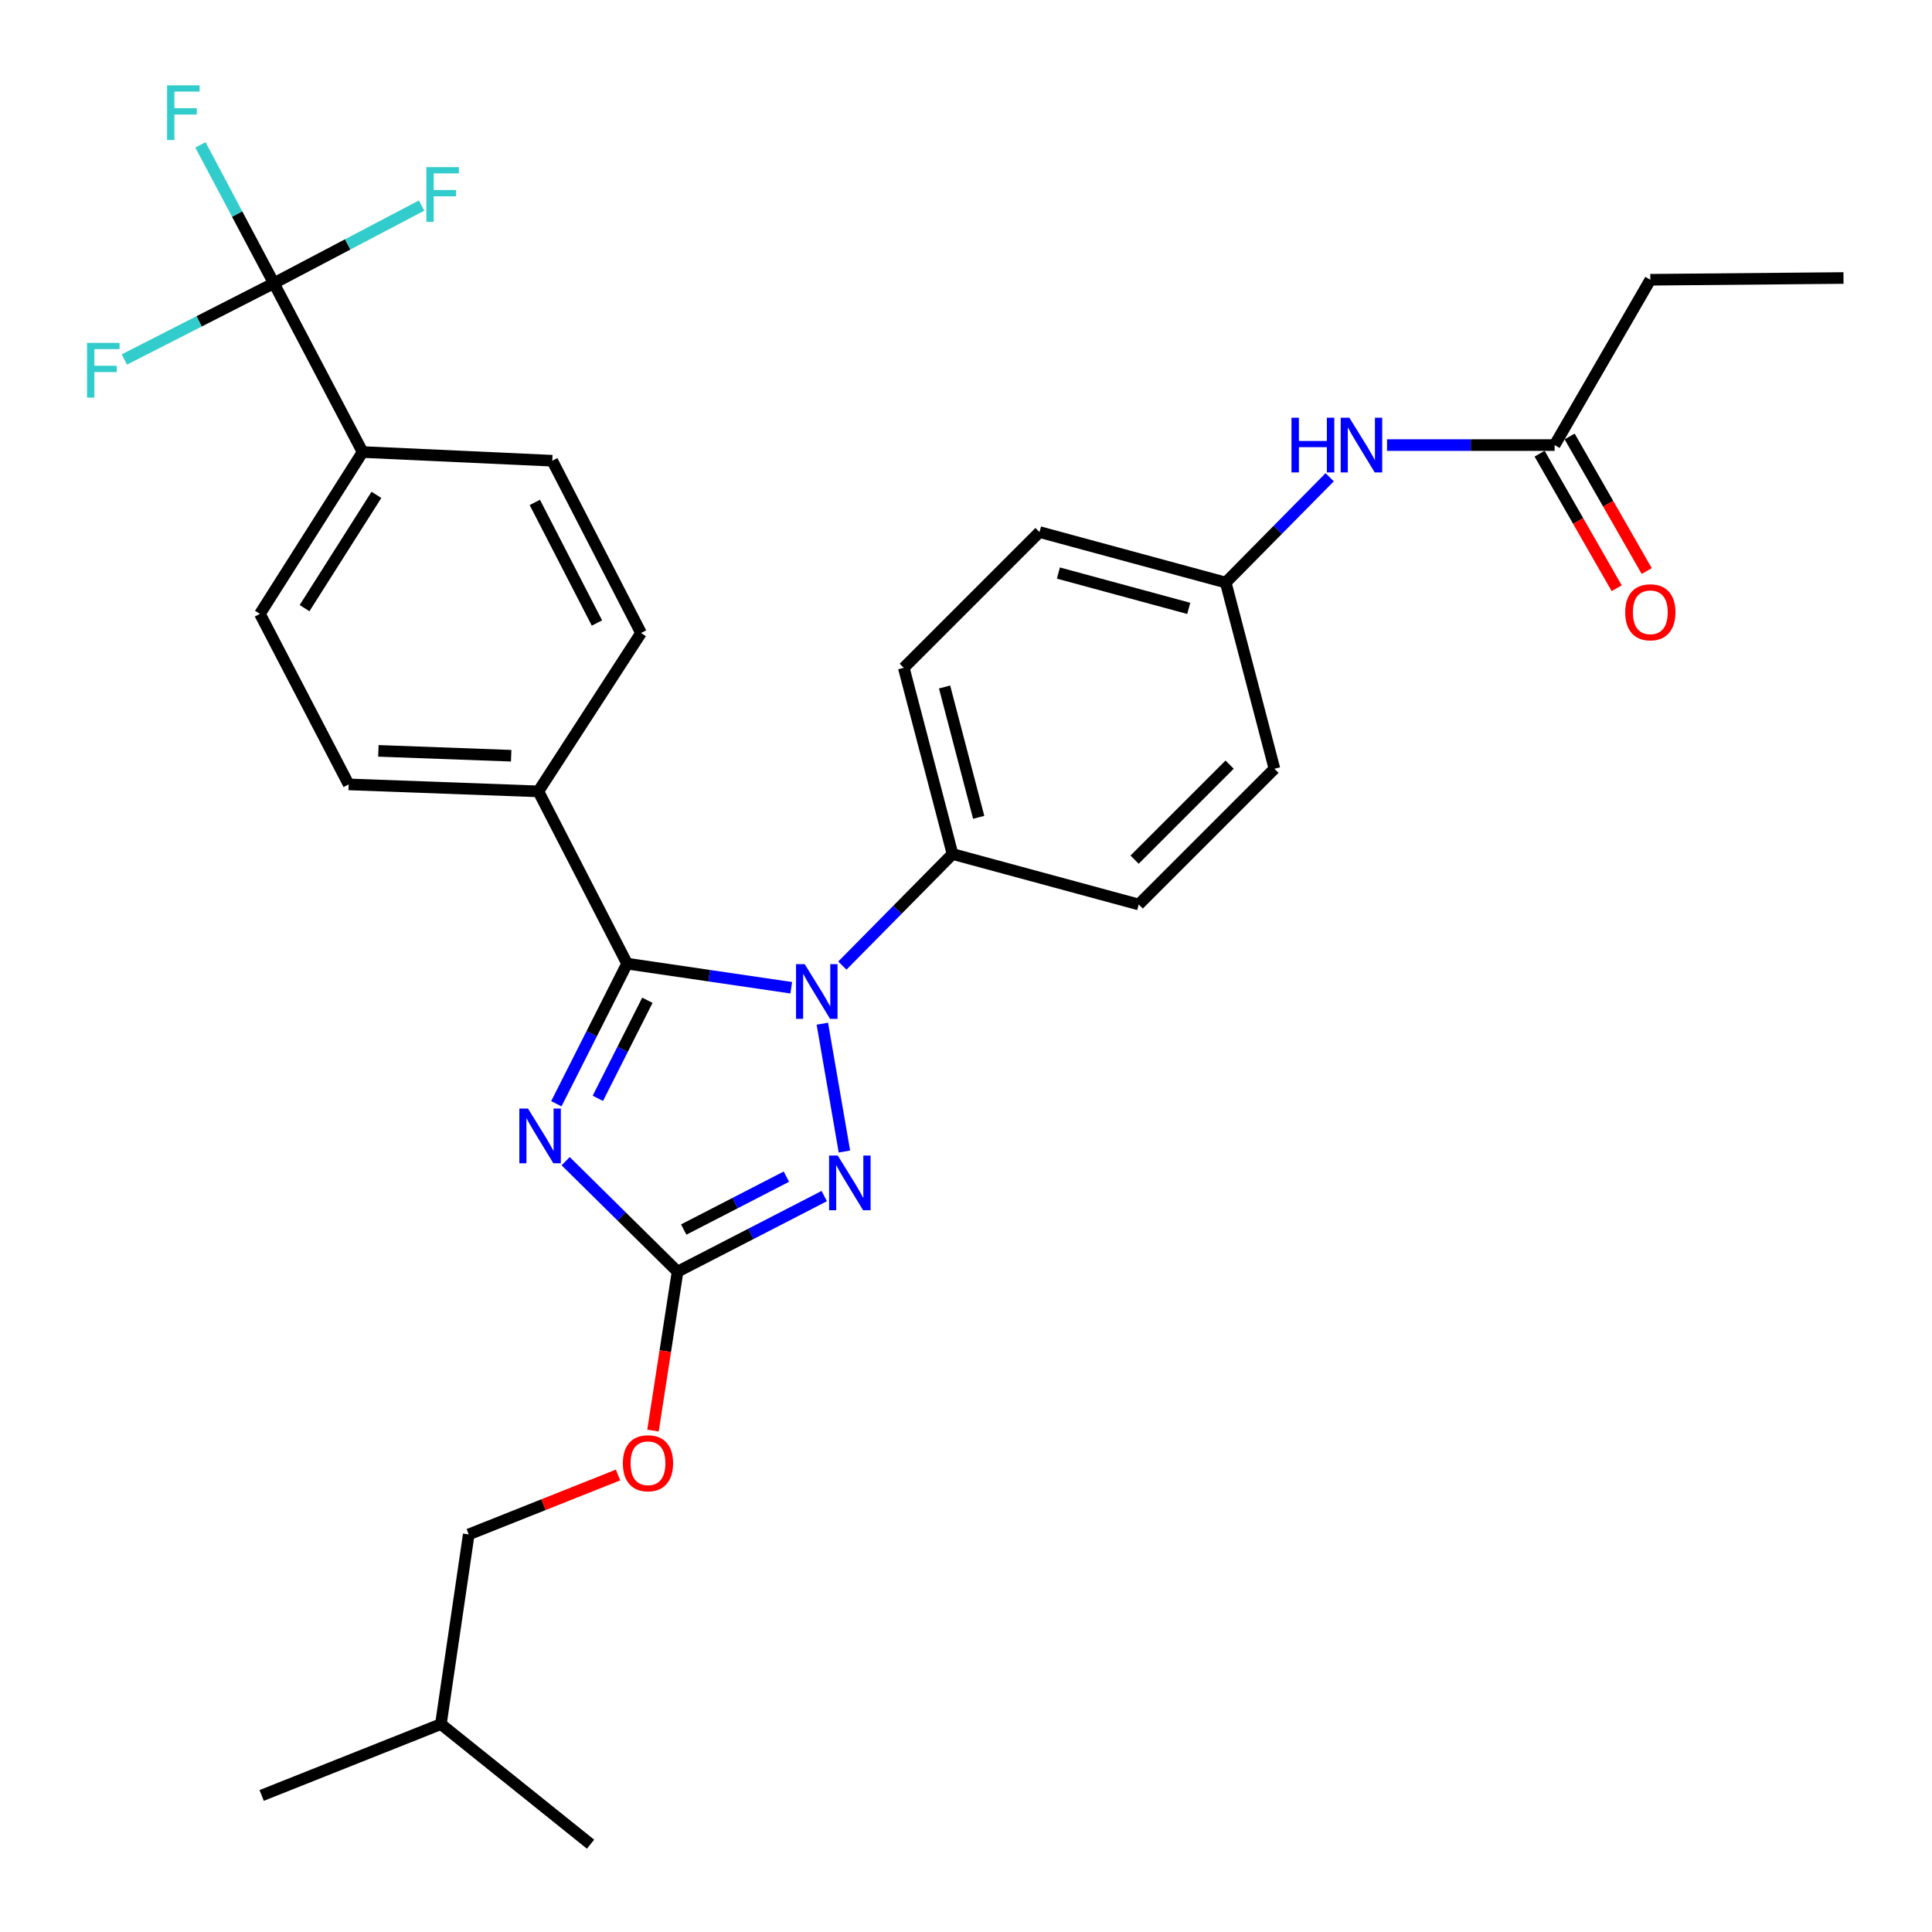 <?xml version='1.0' encoding='iso-8859-1'?>
<svg version='1.1' baseProfile='full'
              xmlns='http://www.w3.org/2000/svg'
                      xmlns:rdkit='http://www.rdkit.org/xml'
                      xmlns:xlink='http://www.w3.org/1999/xlink'
                  xml:space='preserve'
width='1000px' height='1000px' viewBox='0 0 1000 1000'>
<!-- END OF HEADER -->
<rect style='opacity:1.0;fill:#FFFFFF;stroke:none' width='1000' height='1000' x='0' y='0'> </rect>
<path class='bond-0' d='M 717.925,230.369 L 761.296,230.369' style='fill:none;fill-rule:evenodd;stroke:#0000FF;stroke-width:6px;stroke-linecap:butt;stroke-linejoin:miter;stroke-opacity:1' />
<path class='bond-0' d='M 761.296,230.369 L 804.667,230.369' style='fill:none;fill-rule:evenodd;stroke:#000000;stroke-width:6px;stroke-linecap:butt;stroke-linejoin:miter;stroke-opacity:1' />
<path class='bond-1' d='M 688.238,247.029 L 661.336,274.277' style='fill:none;fill-rule:evenodd;stroke:#0000FF;stroke-width:6px;stroke-linecap:butt;stroke-linejoin:miter;stroke-opacity:1' />
<path class='bond-1' d='M 661.336,274.277 L 634.435,301.526' style='fill:none;fill-rule:evenodd;stroke:#000000;stroke-width:6px;stroke-linecap:butt;stroke-linejoin:miter;stroke-opacity:1' />
<path class='bond-2' d='M 796.894,234.823 L 816.847,269.649' style='fill:none;fill-rule:evenodd;stroke:#000000;stroke-width:6px;stroke-linecap:butt;stroke-linejoin:miter;stroke-opacity:1' />
<path class='bond-2' d='M 816.847,269.649 L 836.8,304.476' style='fill:none;fill-rule:evenodd;stroke:#FF0000;stroke-width:6px;stroke-linecap:butt;stroke-linejoin:miter;stroke-opacity:1' />
<path class='bond-2' d='M 812.44,225.916 L 832.393,260.743' style='fill:none;fill-rule:evenodd;stroke:#000000;stroke-width:6px;stroke-linecap:butt;stroke-linejoin:miter;stroke-opacity:1' />
<path class='bond-2' d='M 832.393,260.743 L 852.346,295.57' style='fill:none;fill-rule:evenodd;stroke:#FF0000;stroke-width:6px;stroke-linecap:butt;stroke-linejoin:miter;stroke-opacity:1' />
<path class='bond-3' d='M 804.667,230.369 L 854.205,144.8' style='fill:none;fill-rule:evenodd;stroke:#000000;stroke-width:6px;stroke-linecap:butt;stroke-linejoin:miter;stroke-opacity:1' />
<path class='bond-4' d='M 854.205,144.8 L 954.186,143.895' style='fill:none;fill-rule:evenodd;stroke:#000000;stroke-width:6px;stroke-linecap:butt;stroke-linejoin:miter;stroke-opacity:1' />
<path class='bond-5' d='M 425.646,529.867 L 437.07,596.019' style='fill:none;fill-rule:evenodd;stroke:#0000FF;stroke-width:6px;stroke-linecap:butt;stroke-linejoin:miter;stroke-opacity:1' />
<path class='bond-6' d='M 409.546,511.253 L 367.066,505.017' style='fill:none;fill-rule:evenodd;stroke:#0000FF;stroke-width:6px;stroke-linecap:butt;stroke-linejoin:miter;stroke-opacity:1' />
<path class='bond-6' d='M 367.066,505.017 L 324.587,498.781' style='fill:none;fill-rule:evenodd;stroke:#000000;stroke-width:6px;stroke-linecap:butt;stroke-linejoin:miter;stroke-opacity:1' />
<path class='bond-7' d='M 436.006,499.783 L 464.512,470.91' style='fill:none;fill-rule:evenodd;stroke:#0000FF;stroke-width:6px;stroke-linecap:butt;stroke-linejoin:miter;stroke-opacity:1' />
<path class='bond-7' d='M 464.512,470.91 L 493.017,442.037' style='fill:none;fill-rule:evenodd;stroke:#000000;stroke-width:6px;stroke-linecap:butt;stroke-linejoin:miter;stroke-opacity:1' />
<path class='bond-8' d='M 426.629,619.094 L 388.667,638.649' style='fill:none;fill-rule:evenodd;stroke:#0000FF;stroke-width:6px;stroke-linecap:butt;stroke-linejoin:miter;stroke-opacity:1' />
<path class='bond-8' d='M 388.667,638.649 L 350.704,658.204' style='fill:none;fill-rule:evenodd;stroke:#000000;stroke-width:6px;stroke-linecap:butt;stroke-linejoin:miter;stroke-opacity:1' />
<path class='bond-8' d='M 407.036,609.033 L 380.462,622.722' style='fill:none;fill-rule:evenodd;stroke:#0000FF;stroke-width:6px;stroke-linecap:butt;stroke-linejoin:miter;stroke-opacity:1' />
<path class='bond-8' d='M 380.462,622.722 L 353.889,636.411' style='fill:none;fill-rule:evenodd;stroke:#000000;stroke-width:6px;stroke-linecap:butt;stroke-linejoin:miter;stroke-opacity:1' />
<path class='bond-9' d='M 350.704,658.204 L 321.746,629.615' style='fill:none;fill-rule:evenodd;stroke:#000000;stroke-width:6px;stroke-linecap:butt;stroke-linejoin:miter;stroke-opacity:1' />
<path class='bond-9' d='M 321.746,629.615 L 292.788,601.025' style='fill:none;fill-rule:evenodd;stroke:#0000FF;stroke-width:6px;stroke-linecap:butt;stroke-linejoin:miter;stroke-opacity:1' />
<path class='bond-10' d='M 350.704,658.204 L 344.35,699.334' style='fill:none;fill-rule:evenodd;stroke:#000000;stroke-width:6px;stroke-linecap:butt;stroke-linejoin:miter;stroke-opacity:1' />
<path class='bond-10' d='M 344.35,699.334 L 337.996,740.463' style='fill:none;fill-rule:evenodd;stroke:#FF0000;stroke-width:6px;stroke-linecap:butt;stroke-linejoin:miter;stroke-opacity:1' />
<path class='bond-11' d='M 287.961,571.296 L 306.274,535.039' style='fill:none;fill-rule:evenodd;stroke:#0000FF;stroke-width:6px;stroke-linecap:butt;stroke-linejoin:miter;stroke-opacity:1' />
<path class='bond-11' d='M 306.274,535.039 L 324.587,498.781' style='fill:none;fill-rule:evenodd;stroke:#000000;stroke-width:6px;stroke-linecap:butt;stroke-linejoin:miter;stroke-opacity:1' />
<path class='bond-11' d='M 309.447,568.496 L 322.266,543.116' style='fill:none;fill-rule:evenodd;stroke:#0000FF;stroke-width:6px;stroke-linecap:butt;stroke-linejoin:miter;stroke-opacity:1' />
<path class='bond-11' d='M 322.266,543.116 L 335.085,517.736' style='fill:none;fill-rule:evenodd;stroke:#000000;stroke-width:6px;stroke-linecap:butt;stroke-linejoin:miter;stroke-opacity:1' />
<path class='bond-12' d='M 324.587,498.781 L 278.652,409.609' style='fill:none;fill-rule:evenodd;stroke:#000000;stroke-width:6px;stroke-linecap:butt;stroke-linejoin:miter;stroke-opacity:1' />
<path class='bond-13' d='M 319.9,763.458 L 281.26,778.837' style='fill:none;fill-rule:evenodd;stroke:#FF0000;stroke-width:6px;stroke-linecap:butt;stroke-linejoin:miter;stroke-opacity:1' />
<path class='bond-13' d='M 281.26,778.837 L 242.621,794.217' style='fill:none;fill-rule:evenodd;stroke:#000000;stroke-width:6px;stroke-linecap:butt;stroke-linejoin:miter;stroke-opacity:1' />
<path class='bond-14' d='M 634.435,301.526 L 538.056,275.398' style='fill:none;fill-rule:evenodd;stroke:#000000;stroke-width:6px;stroke-linecap:butt;stroke-linejoin:miter;stroke-opacity:1' />
<path class='bond-14' d='M 615.29,314.899 L 547.825,296.609' style='fill:none;fill-rule:evenodd;stroke:#000000;stroke-width:6px;stroke-linecap:butt;stroke-linejoin:miter;stroke-opacity:1' />
<path class='bond-15' d='M 634.435,301.526 L 659.647,397.904' style='fill:none;fill-rule:evenodd;stroke:#000000;stroke-width:6px;stroke-linecap:butt;stroke-linejoin:miter;stroke-opacity:1' />
<path class='bond-16' d='M 141.744,146.602 L 187.678,233.972' style='fill:none;fill-rule:evenodd;stroke:#000000;stroke-width:6px;stroke-linecap:butt;stroke-linejoin:miter;stroke-opacity:1' />
<path class='bond-17' d='M 141.744,146.602 L 179.98,126.497' style='fill:none;fill-rule:evenodd;stroke:#000000;stroke-width:6px;stroke-linecap:butt;stroke-linejoin:miter;stroke-opacity:1' />
<path class='bond-17' d='M 179.98,126.497 L 218.217,106.392' style='fill:none;fill-rule:evenodd;stroke:#33CCCC;stroke-width:6px;stroke-linecap:butt;stroke-linejoin:miter;stroke-opacity:1' />
<path class='bond-18' d='M 141.744,146.602 L 103.054,166.337' style='fill:none;fill-rule:evenodd;stroke:#000000;stroke-width:6px;stroke-linecap:butt;stroke-linejoin:miter;stroke-opacity:1' />
<path class='bond-18' d='M 103.054,166.337 L 64.365,186.072' style='fill:none;fill-rule:evenodd;stroke:#33CCCC;stroke-width:6px;stroke-linecap:butt;stroke-linejoin:miter;stroke-opacity:1' />
<path class='bond-19' d='M 141.744,146.602 L 122.743,110.793' style='fill:none;fill-rule:evenodd;stroke:#000000;stroke-width:6px;stroke-linecap:butt;stroke-linejoin:miter;stroke-opacity:1' />
<path class='bond-19' d='M 122.743,110.793 L 103.742,74.984' style='fill:none;fill-rule:evenodd;stroke:#33CCCC;stroke-width:6px;stroke-linecap:butt;stroke-linejoin:miter;stroke-opacity:1' />
<path class='bond-20' d='M 187.678,233.972 L 134.537,317.74' style='fill:none;fill-rule:evenodd;stroke:#000000;stroke-width:6px;stroke-linecap:butt;stroke-linejoin:miter;stroke-opacity:1' />
<path class='bond-20' d='M 194.836,256.135 L 157.637,314.772' style='fill:none;fill-rule:evenodd;stroke:#000000;stroke-width:6px;stroke-linecap:butt;stroke-linejoin:miter;stroke-opacity:1' />
<path class='bond-21' d='M 187.678,233.972 L 285.858,238.471' style='fill:none;fill-rule:evenodd;stroke:#000000;stroke-width:6px;stroke-linecap:butt;stroke-linejoin:miter;stroke-opacity:1' />
<path class='bond-22' d='M 278.652,409.609 L 331.793,327.643' style='fill:none;fill-rule:evenodd;stroke:#000000;stroke-width:6px;stroke-linecap:butt;stroke-linejoin:miter;stroke-opacity:1' />
<path class='bond-23' d='M 278.652,409.609 L 180.472,406.006' style='fill:none;fill-rule:evenodd;stroke:#000000;stroke-width:6px;stroke-linecap:butt;stroke-linejoin:miter;stroke-opacity:1' />
<path class='bond-23' d='M 264.582,391.165 L 195.856,388.643' style='fill:none;fill-rule:evenodd;stroke:#000000;stroke-width:6px;stroke-linecap:butt;stroke-linejoin:miter;stroke-opacity:1' />
<path class='bond-24' d='M 134.537,317.74 L 180.472,406.006' style='fill:none;fill-rule:evenodd;stroke:#000000;stroke-width:6px;stroke-linecap:butt;stroke-linejoin:miter;stroke-opacity:1' />
<path class='bond-25' d='M 285.858,238.471 L 331.793,327.643' style='fill:none;fill-rule:evenodd;stroke:#000000;stroke-width:6px;stroke-linecap:butt;stroke-linejoin:miter;stroke-opacity:1' />
<path class='bond-25' d='M 276.821,260.052 L 308.976,322.472' style='fill:none;fill-rule:evenodd;stroke:#000000;stroke-width:6px;stroke-linecap:butt;stroke-linejoin:miter;stroke-opacity:1' />
<path class='bond-26' d='M 242.621,794.217 L 228.208,892.397' style='fill:none;fill-rule:evenodd;stroke:#000000;stroke-width:6px;stroke-linecap:butt;stroke-linejoin:miter;stroke-opacity:1' />
<path class='bond-27' d='M 228.208,892.397 L 135.433,929.324' style='fill:none;fill-rule:evenodd;stroke:#000000;stroke-width:6px;stroke-linecap:butt;stroke-linejoin:miter;stroke-opacity:1' />
<path class='bond-28' d='M 228.208,892.397 L 305.665,954.545' style='fill:none;fill-rule:evenodd;stroke:#000000;stroke-width:6px;stroke-linecap:butt;stroke-linejoin:miter;stroke-opacity:1' />
<path class='bond-29' d='M 538.056,275.398 L 467.796,345.659' style='fill:none;fill-rule:evenodd;stroke:#000000;stroke-width:6px;stroke-linecap:butt;stroke-linejoin:miter;stroke-opacity:1' />
<path class='bond-30' d='M 659.647,397.904 L 589.396,468.155' style='fill:none;fill-rule:evenodd;stroke:#000000;stroke-width:6px;stroke-linecap:butt;stroke-linejoin:miter;stroke-opacity:1' />
<path class='bond-30' d='M 636.44,395.773 L 587.265,444.949' style='fill:none;fill-rule:evenodd;stroke:#000000;stroke-width:6px;stroke-linecap:butt;stroke-linejoin:miter;stroke-opacity:1' />
<path class='bond-31' d='M 493.017,442.037 L 589.396,468.155' style='fill:none;fill-rule:evenodd;stroke:#000000;stroke-width:6px;stroke-linecap:butt;stroke-linejoin:miter;stroke-opacity:1' />
<path class='bond-32' d='M 493.017,442.037 L 467.796,345.659' style='fill:none;fill-rule:evenodd;stroke:#000000;stroke-width:6px;stroke-linecap:butt;stroke-linejoin:miter;stroke-opacity:1' />
<path class='bond-32' d='M 506.567,423.045 L 488.911,355.58' style='fill:none;fill-rule:evenodd;stroke:#000000;stroke-width:6px;stroke-linecap:butt;stroke-linejoin:miter;stroke-opacity:1' />
<path  class='atom-0' d='M 668.465 216.209
L 672.305 216.209
L 672.305 228.249
L 686.785 228.249
L 686.785 216.209
L 690.625 216.209
L 690.625 244.529
L 686.785 244.529
L 686.785 231.449
L 672.305 231.449
L 672.305 244.529
L 668.465 244.529
L 668.465 216.209
' fill='#0000FF'/>
<path  class='atom-0' d='M 698.425 216.209
L 707.705 231.209
Q 708.625 232.689, 710.105 235.369
Q 711.585 238.049, 711.665 238.209
L 711.665 216.209
L 715.425 216.209
L 715.425 244.529
L 711.545 244.529
L 701.585 228.129
Q 700.425 226.209, 699.185 224.009
Q 697.985 221.809, 697.625 221.129
L 697.625 244.529
L 693.945 244.529
L 693.945 216.209
L 698.425 216.209
' fill='#0000FF'/>
<path  class='atom-2' d='M 841.205 316.914
Q 841.205 310.114, 844.565 306.314
Q 847.925 302.514, 854.205 302.514
Q 860.485 302.514, 863.845 306.314
Q 867.205 310.114, 867.205 316.914
Q 867.205 323.794, 863.805 327.714
Q 860.405 331.594, 854.205 331.594
Q 847.965 331.594, 844.565 327.714
Q 841.205 323.834, 841.205 316.914
M 854.205 328.394
Q 858.525 328.394, 860.845 325.514
Q 863.205 322.594, 863.205 316.914
Q 863.205 311.354, 860.845 308.554
Q 858.525 305.714, 854.205 305.714
Q 849.885 305.714, 847.525 308.514
Q 845.205 311.314, 845.205 316.914
Q 845.205 322.634, 847.525 325.514
Q 849.885 328.394, 854.205 328.394
' fill='#FF0000'/>
<path  class='atom-5' d='M 416.507 499.034
L 425.787 514.034
Q 426.707 515.514, 428.187 518.194
Q 429.667 520.874, 429.747 521.034
L 429.747 499.034
L 433.507 499.034
L 433.507 527.354
L 429.627 527.354
L 419.667 510.954
Q 418.507 509.034, 417.267 506.834
Q 416.067 504.634, 415.707 503.954
L 415.707 527.354
L 412.027 527.354
L 412.027 499.034
L 416.507 499.034
' fill='#0000FF'/>
<path  class='atom-6' d='M 433.616 598.11
L 442.896 613.11
Q 443.816 614.59, 445.296 617.27
Q 446.776 619.95, 446.856 620.11
L 446.856 598.11
L 450.616 598.11
L 450.616 626.43
L 446.736 626.43
L 436.776 610.03
Q 435.616 608.11, 434.376 605.91
Q 433.176 603.71, 432.816 603.03
L 432.816 626.43
L 429.136 626.43
L 429.136 598.11
L 433.616 598.11
' fill='#0000FF'/>
<path  class='atom-8' d='M 273.288 573.793
L 282.568 588.793
Q 283.488 590.273, 284.968 592.953
Q 286.448 595.633, 286.528 595.793
L 286.528 573.793
L 290.288 573.793
L 290.288 602.113
L 286.408 602.113
L 276.448 585.713
Q 275.288 583.793, 274.048 581.593
Q 272.848 579.393, 272.488 578.713
L 272.488 602.113
L 268.808 602.113
L 268.808 573.793
L 273.288 573.793
' fill='#0000FF'/>
<path  class='atom-10' d='M 322.396 757.37
Q 322.396 750.57, 325.756 746.77
Q 329.116 742.97, 335.396 742.97
Q 341.676 742.97, 345.036 746.77
Q 348.396 750.57, 348.396 757.37
Q 348.396 764.25, 344.996 768.17
Q 341.596 772.05, 335.396 772.05
Q 329.156 772.05, 325.756 768.17
Q 322.396 764.29, 322.396 757.37
M 335.396 768.85
Q 339.716 768.85, 342.036 765.97
Q 344.396 763.05, 344.396 757.37
Q 344.396 751.81, 342.036 749.01
Q 339.716 746.17, 335.396 746.17
Q 331.076 746.17, 328.716 748.97
Q 326.396 751.77, 326.396 757.37
Q 326.396 763.09, 328.716 765.97
Q 331.076 768.85, 335.396 768.85
' fill='#FF0000'/>
<path  class='atom-19' d='M 220.684 86.507
L 237.524 86.507
L 237.524 89.747
L 224.484 89.747
L 224.484 98.347
L 236.084 98.347
L 236.084 101.627
L 224.484 101.627
L 224.484 114.827
L 220.684 114.827
L 220.684 86.507
' fill='#33CCCC'/>
<path  class='atom-20' d='M 45.047 177.471
L 61.887 177.471
L 61.887 180.711
L 48.847 180.711
L 48.847 189.311
L 60.447 189.311
L 60.447 192.591
L 48.847 192.591
L 48.847 205.791
L 45.047 205.791
L 45.047 177.471
' fill='#33CCCC'/>
<path  class='atom-21' d='M 86.483 44.166
L 103.323 44.166
L 103.323 47.406
L 90.283 47.406
L 90.283 56.006
L 101.883 56.006
L 101.883 59.286
L 90.283 59.286
L 90.283 72.486
L 86.483 72.486
L 86.483 44.166
' fill='#33CCCC'/>
</svg>
